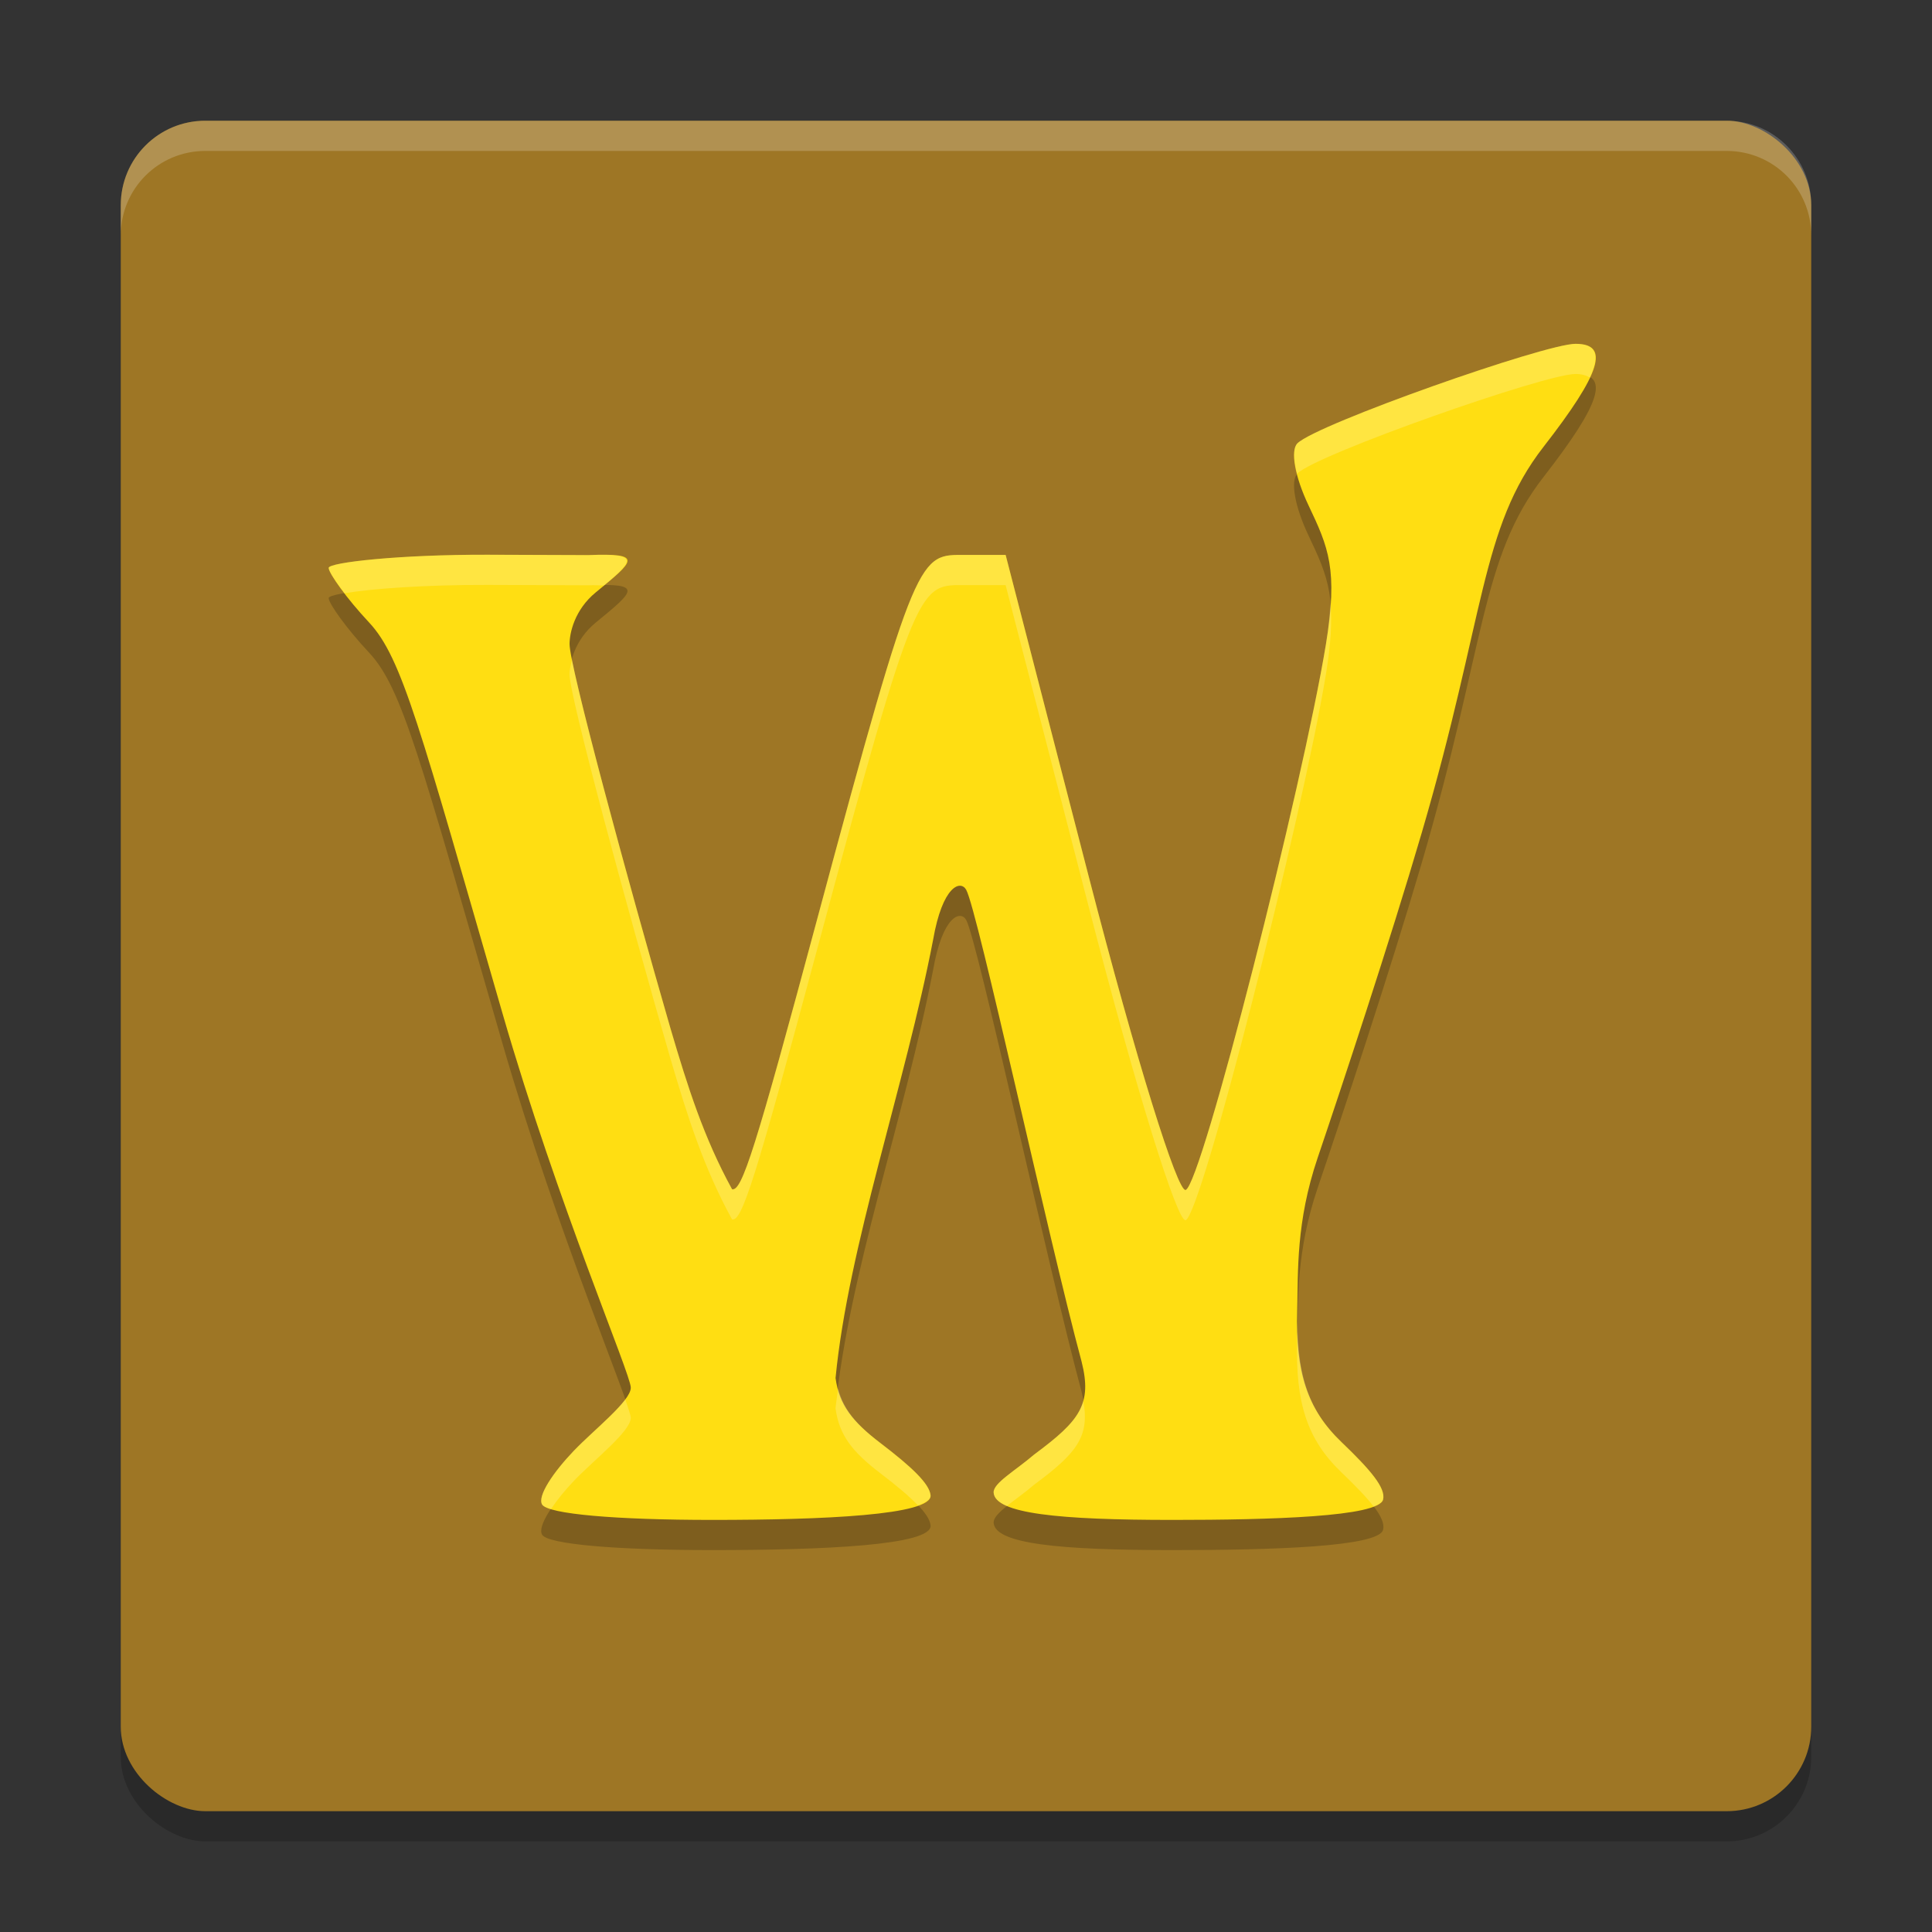 <svg xmlns="http://www.w3.org/2000/svg" width="64" height="64" version="1.1">
 <rect width="100%" height="100%" fill="#333333" stroke="none"/>
 <g transform="translate(0,-988.362)">
  <rect style="opacity:0.2" width="56" height="56" x="-1049.36" y="-60" rx="2.8" ry="2.8" transform="matrix(0,-1,-1,0,0,0)"/>
  <rect style="fill:#9e7625" width="56" height="56" x="-1048.36" y="-60" rx="2.8" ry="2.8" transform="matrix(0,-1,-1,0,0,0)"/>
  <g style="opacity:0.2" transform="matrix(0.375,0,0,0.375,-189.33,400.542)">
   <path d="m 552.774,1703.1 c -0.46,-0.744 1.006,-2.888 2.802,-4.763 1.796,-1.875 5.027,-4.383 5.027,-5.572 0,-1.19 -6.425,-16.086 -11.346,-33.103 -7.307,-25.27 -8.856,-31.372 -11.772,-34.488 -1.964,-2.098 -3.571,-4.34 -3.571,-4.823 0,-0.483 6.337,-1.189 14.082,-1.161 l 8.86,0.032 c 4.924,-0.199 4.071,0.494 0.659,3.287 -1.893,1.55 -2.322,3.609 -2.322,4.576 0,1.924 5.04,20.547 8.923,33.972 1.52,5.16 2.938,9.639 5.431,14.182 0.868,0.208 2.031,-3.417 7.555,-23.985 8.808,-32.794 8.957,-32.048 13.1,-32.048 l 3.514,0 7.313,28.301 c 4.246,16.431 7.875,28.027 8.59,27.797 1.404,-0.451 10.327,-35.664 12.389,-48.2 1.09,-6.625 0.218,-8.578 -1.538,-12.277 -1.216,-2.563 -1.622,-4.853 -0.972,-5.485 1.75,-1.701 21.853,-8.784 24.562,-8.784 3.055,0 2.259,2.561 -2.83,9.1 -5.583,7.174 -5.129,14.886 -10.755,34.084 -2.824,9.638 -7.109,22.559 -9.194,28.712 -1.933,5.702 -1.719,10.045 -1.812,13.501 -0.147,5.456 0.874,8.705 3.908,11.612 2.574,2.466 3.936,4.064 3.68,5.091 -0.377,1.516 -9.871,1.793 -18.591,1.793 -10.049,0 -15.697,-0.556 -15.811,-2.416 -0.051,-0.835 1.919,-1.933 3.581,-3.362 4.043,-2.998 5.144,-4.432 4.183,-8.228 -2.956,-10.965 -9.179,-39.825 -10.186,-41.652 -0.496,-0.901 -2.094,-0.372 -2.925,4.411 -2.485,12.889 -7.495,27.08 -8.618,38.716 0.318,2.364 1.474,3.84 3.954,5.731 2.772,2.115 4.336,3.593 4.441,4.617 0.181,1.767 -9.522,2.183 -19.3,2.183 -8.466,0 -14.494,-0.517 -15.011,-1.353 z"/>
  </g>
  <g style="fill:#eeea02" transform="matrix(0.375,0,0,0.375,-189.33,399.542)">
   <path style="fill:#ffde12" d="m 552.774,1703.1 c -0.46,-0.744 1.006,-2.888 2.802,-4.763 1.796,-1.875 5.027,-4.383 5.027,-5.572 0,-1.19 -6.425,-16.086 -11.346,-33.103 -7.307,-25.27 -8.856,-31.372 -11.772,-34.488 -1.964,-2.098 -3.571,-4.34 -3.571,-4.823 0,-0.483 6.337,-1.189 14.082,-1.161 l 8.86,0.032 c 4.924,-0.199 4.071,0.494 0.659,3.287 -1.893,1.55 -2.322,3.609 -2.322,4.576 0,1.924 5.04,20.547 8.923,33.972 1.52,5.16 2.938,9.639 5.431,14.182 0.868,0.208 2.031,-3.417 7.555,-23.985 8.808,-32.794 8.957,-32.048 13.1,-32.048 l 3.514,0 7.313,28.301 c 4.246,16.431 7.875,28.027 8.59,27.797 1.404,-0.451 10.327,-35.664 12.389,-48.2 1.09,-6.625 0.218,-8.578 -1.538,-12.277 -1.216,-2.563 -1.622,-4.853 -0.972,-5.485 1.75,-1.701 21.853,-8.784 24.562,-8.784 3.055,0 2.259,2.561 -2.83,9.1 -5.583,7.174 -5.129,14.886 -10.755,34.084 -2.824,9.638 -7.109,22.559 -9.194,28.712 -1.933,5.702 -1.719,10.045 -1.812,13.501 -0.147,5.456 0.874,8.705 3.908,11.612 2.574,2.466 3.936,4.064 3.68,5.091 -0.377,1.516 -9.871,1.793 -18.591,1.793 -10.049,0 -15.697,-0.556 -15.811,-2.416 -0.051,-0.835 1.919,-1.933 3.581,-3.362 4.043,-2.998 5.144,-4.432 4.183,-8.228 -2.956,-10.965 -9.179,-39.825 -10.186,-41.652 -0.496,-0.901 -2.094,-0.372 -2.925,4.411 -2.485,12.889 -7.495,27.08 -8.618,38.716 0.318,2.364 1.474,3.84 3.954,5.731 2.772,2.115 4.336,3.593 4.441,4.617 0.181,1.767 -9.522,2.183 -19.3,2.183 -8.466,0 -14.494,-0.517 -15.011,-1.353 z"/>
  </g>
  <path style="fill:#ffffff;opacity:0.2" transform="translate(0,988.362)" d="M 6.801 4 C 5.25 4 4 5.25 4 6.801 L 4 7.801 C 4 6.25 5.25 5 6.801 5 L 57.199 5 C 58.75 5 60 6.25 60 7.801 L 60 6.801 C 60 5.25 58.75 4 57.199 4 L 6.801 4 z"/>
  <g style="fill:#ffffff;opacity:0.2" transform="matrix(0.375,0,0,0.375,-189.33,399.542)">
   <path style="fill:#ffffff" transform="matrix(2.665,0,0,2.664,504.598,1568.592)" d="M 52.328 12 C 51.312 12 43.768 14.658 43.111 15.297 C 42.963 15.441 42.976 15.828 43.1 16.314 C 43.104 16.309 43.107 16.301 43.111 16.297 C 43.768 15.658 51.312 13 52.328 13 C 52.544 13 52.69 13.048 52.803 13.119 C 53.163 12.345 53.003 12 52.328 12 z M 16.283 18.994 C 13.377 18.984 11 19.248 11 19.43 C 11 19.533 11.223 19.868 11.529 20.27 C 12.376 20.124 14.176 19.987 16.283 19.994 L 19.607 20.006 C 19.846 19.996 19.954 20.011 20.123 20.014 C 21.129 19.18 21.293 18.938 19.607 19.006 L 16.283 18.994 z M 32.119 19 C 30.565 19 30.51 18.719 27.205 31.029 C 25.132 38.75 24.697 40.111 24.371 40.033 C 23.436 38.328 22.902 36.648 22.332 34.711 C 21.048 30.27 19.431 24.325 19.064 22.479 C 19.016 22.666 18.984 22.837 18.984 22.957 C 18.984 23.679 20.875 30.671 22.332 35.711 C 22.902 37.648 23.436 39.328 24.371 41.033 C 24.697 41.111 25.132 39.75 27.205 32.029 C 30.51 19.719 30.565 20 32.119 20 L 33.439 20 L 36.182 30.623 C 37.775 36.791 39.138 41.145 39.406 41.059 C 39.933 40.889 43.281 27.671 44.055 22.965 C 44.225 21.929 44.261 21.205 44.205 20.604 C 44.181 21.002 44.143 21.427 44.055 21.965 C 43.281 26.671 39.933 39.889 39.406 40.059 C 39.138 40.145 37.775 35.791 36.182 29.623 L 33.439 19 L 32.119 19 z M 43.113 44.4 C 43.11 44.623 43.107 44.851 43.102 45.057 C 43.046 47.105 43.428 48.325 44.566 49.416 C 45.039 49.869 45.4 50.243 45.637 50.553 C 45.804 50.486 45.928 50.413 45.949 50.326 C 46.045 49.94 45.532 49.342 44.566 48.416 C 43.498 47.392 43.113 46.229 43.113 44.4 z M 27.887 46.645 C 27.86 46.861 27.821 47.085 27.801 47.297 C 27.92 48.184 28.353 48.737 29.283 49.447 C 29.837 49.87 30.253 50.22 30.535 50.518 C 30.793 50.422 30.963 50.315 30.949 50.182 C 30.91 49.797 30.323 49.241 29.283 48.447 C 28.485 47.838 28.069 47.332 27.887 46.645 z M 20.832 47.004 C 20.47 47.492 19.642 48.167 19.127 48.705 C 18.453 49.409 17.904 50.213 18.076 50.492 C 18.109 50.546 18.222 50.593 18.369 50.639 C 18.567 50.342 18.829 50.017 19.127 49.705 C 19.801 49.001 21.014 48.06 21.014 47.613 C 21.014 47.543 20.939 47.309 20.832 47.004 z M 36.014 47.053 C 35.846 47.655 35.329 48.13 34.383 48.832 C 33.76 49.368 33.022 49.78 33.041 50.094 C 33.052 50.273 33.203 50.418 33.48 50.537 C 33.74 50.329 34.075 50.097 34.383 49.832 C 35.781 48.795 36.233 48.247 36.014 47.053 z"/>
  </g>
 </g>
</svg>
